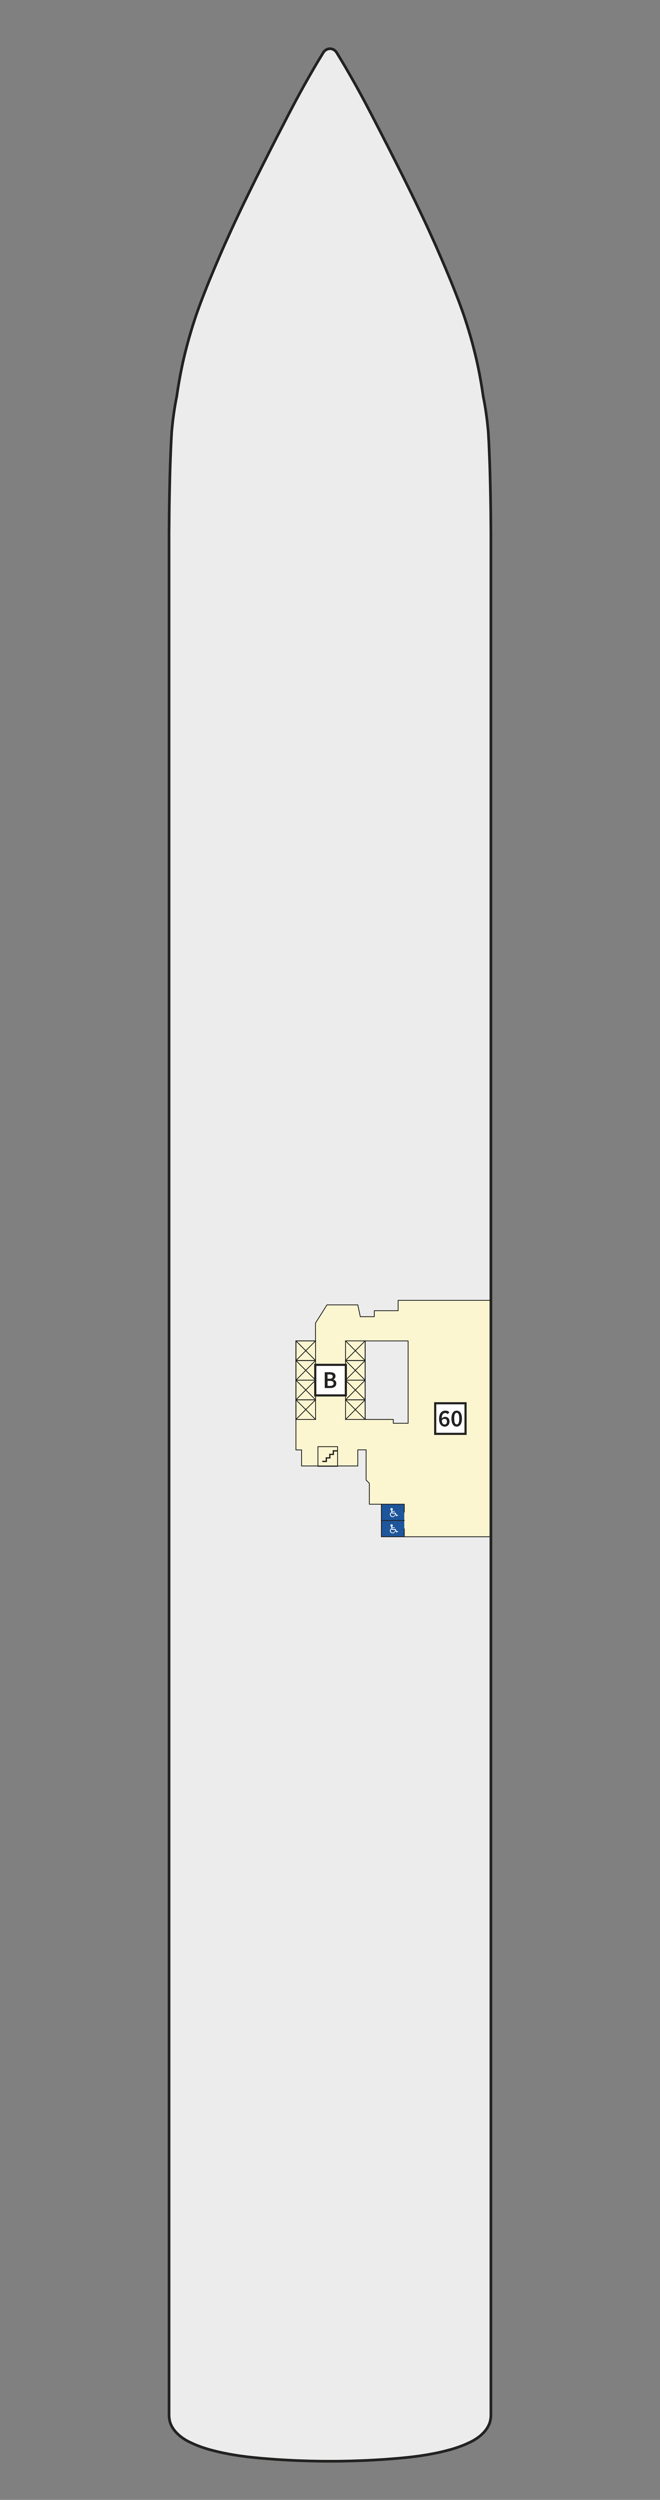 <?xml version="1.0" encoding="UTF-8"?><svg xmlns="http://www.w3.org/2000/svg" id="Ebene_1" version="1.1" viewBox="0 0 1683.8 6375.9"><rect x="0" y="0" width="1683.8" height="6375.9" fill="#808080" stroke="none"/><defs><style> .st0, .st1, .st2, .st3, .st4, .st5, .st6 { stroke: #222221; } .st0, .st2, .st3, .st4 { stroke-width: 2.1px; } .st0, .st2, .st4, .st5, .st6 { stroke-linecap: round; } .st0, .st2, .st4, .st6 { stroke-linejoin: round; } .st0, .st7 { fill: #ececec; } .st1 { stroke-miterlimit: 2.8; stroke-width: 5.5px; } .st1, .st8 { fill: #fff; } .st2 { fill: #fbf6d0; } .st9 { isolation: isolate; } .st3, .st4, .st5, .st6 { fill: none; } .st3, .st5 { stroke-miterlimit: 6.9; } .st5 { stroke-width: 3.3px; } .st10 { fill: #222221; } .st11 { fill: #1d569a; } .st6 { stroke-width: 6.9px; } </style></defs><g id="Ebene_11" data-name="Ebene_1"><g id="Kontur"><polyline class="st7" points="450.9 1011.3 452.1 1003 454.1 989.9 456.3 976.8 458.6 963.8 461 950.9 463.6 938.1 466.2 925.8 469 913.4 472 901 475.2 888.4 478.5 875.8 482 863.2 482.2 862.3 484.4 854.9 488 842.6 491.8 830.2 495.8 817.8 499.9 805.3 504.3 792.8 506.8 785.9 509.3 778.9 515.4 762.7 521.7 746.5 528 730.5 534.5 714.5 541.1 698.6 547.7 682.8 554.4 667.1 559.3 655.6 562.9 647.2 572.3 625.8 581.8 604.7 591.2 583.9 601 562.8 611 541.6 621.2 520.2 623.7 515.1 636.8 488.2 650.2 461 653.4 454.5 669.1 423.1 685.1 391.5 688.3 385 705.2 351.9 724.7 314.1 736.1 292 747.4 270.5 749.8 265.9 755.6 255 764.9 237.8 774.3 220.7 780.8 209.1 789.8 193.2 799.1 177.1 800.8 174.1 808.6 160.8 816.4 147.9 824.5 134.6 825 133.8 826 132.4 827 131.2 828.1 130 829.3 128.9 830.5 128 831.8 127.1 833.1 126.4 834.5 125.7 835.9 125.2 837.3 124.8 838.8 124.5 840.3 124.3 841.8 124.3 843.4 124.3 844.9 124.5 846.4 124.8 847.8 125.2 849.2 125.7 850.6 126.4 851.9 127.1 853.2 128 854.4 128.9 855.6 130 856.7 131.2 857.7 132.4 858.7 133.8 859.2 134.6 867.3 147.9 875 160.8 882.9 174.1 884.6 177.1 893.9 193.2 902.9 209.1 909.4 220.7 918.8 237.8 928.1 255 933.9 265.9 936.3 270.5 947.6 292 972.4 340.1 978.4 351.9 995.4 385 998.6 391.5 1014.6 423.1 1030.3 454.5 1033.5 461 1046.9 488.2 1060 515.1 1062.4 520.2 1072.7 541.6 1082.7 562.8 1092.5 583.9 1101.9 604.7 1111.4 625.8 1120.7 647.2 1124.4 655.6 1129.3 667.1 1136 682.8 1142.6 698.6 1149.2 714.5 1155.7 730.5 1162 746.5 1168.3 762.7 1174.4 778.9 1176.9 785.9 1179.4 792.8 1183.8 805.3 1187.9 817.8 1191.9 830.2 1195.7 842.6 1199.3 854.9 1201.5 862.3 1201.7 863.2 1205.2 875.8 1208.5 888.4 1211.7 901 1214.7 913.4 1217.5 925.8 1220.1 938.1 1222.7 950.9 1225.1 963.8 1227.4 976.8 1229.6 989.9 1231.6 1003 1232.8 1011.3 1232.9 1011.8 1234.8 1021.2 1236.1 1028.5 1236.5 1030.7 1238.3 1041.2 1239.9 1051.8 1241.4 1062.6 1242.8 1073.5 1244 1084.8 1245.2 1096.3 1245.6 1100.7 1245.6 1100.7 1245.6 1101.3 1246.2 1111.4 1247.2 1129.3 1248 1148.3 1248.8 1168.5 1249.6 1190.3 1250.3 1215.8 1250.9 1241.7 1251.3 1262.1 1251.8 1291.9 1252 1308.9 1252.1 1324.9 1252.4 1359.5 1252.4 1393 1252.4 3406.4 1252.4 3568.8 1252.4 6160.5 1252.4 6161.1 1252.4 6161.6 1252.1 6165.5 1252 6166.5 1251.6 6169.5 1251.1 6172.5 1250.5 6175.3 1250.2 6176.3 1249.4 6179.1 1248.4 6181.9 1247.2 6184.6 1245.9 6187.2 1245.8 6187.5 1244.2 6190.4 1242.6 6193.1 1240.8 6195.8 1238.8 6198.4 1236.7 6201 1234.8 6203.2 1232.1 6206 1229.3 6208.7 1227 6210.8 1224 6213.4 1220.9 6215.8 1217.6 6218.2 1217 6218.6 1213.3 6221 1209.7 6223.3 1205.9 6225.4 1201.9 6227.5 1197.6 6229.6 1196.9 6229.9 1191.1 6232.6 1185.2 6235.2 1179.2 6237.6 1175.2 6239.1 1168.4 6241.6 1161.8 6243.8 1156.4 6245.5 1149 6247.7 1141.3 6249.7 1133.2 6251.8 1123.5 6254.1 1113.9 6256.2 1106.1 6257.7 1096.3 6259.6 1086.5 6261.3 1085.7 6261.4 1075.3 6263 1073.1 6263.4 1061.2 6265 1051.6 6266.2 1039.9 6267.5 1031 6268.4 1015.7 6269.9 1012.6 6270.1 995.2 6271.5 994 6271.6 976.8 6272.9 975 6273 957.9 6274 941.7 6274.9 924.2 6275.7 914.2 6276 896.2 6276.6 891.1 6276.7 873 6277.1 867.4 6277.2 856.4 6277.3 847.7 6277.3 838.5 6277.3 836 6277.3 827.3 6277.3 816.3 6277.2 810.7 6277.1 792.6 6276.7 787.5 6276.6 769.5 6276 759.5 6275.7 742 6274.9 725.7 6274 708.7 6273 706.9 6272.9 689.7 6271.6 688.4 6271.5 671.1 6270.1 668 6269.9 652.7 6268.4 643.8 6267.5 632.1 6266.2 622.5 6265 610.6 6263.4 608.4 6263 598 6261.4 597.2 6261.3 587.4 6259.6 577.6 6257.7 569.8 6256.2 560.2 6254.1 550.5 6251.8 542.4 6249.7 534.7 6247.7 527.3 6245.5 521.9 6243.8 515.3 6241.6 508.5 6239.1 504.5 6237.6 498.5 6235.2 492.6 6232.6 486.8 6229.9 486.1 6229.6 481.8 6227.5 477.8 6225.4 474 6223.3 470.4 6221 466.7 6218.6 466.1 6218.2 462.8 6215.8 459.7 6213.4 456.7 6210.8 454.4 6208.7 451.6 6206 448.9 6203.2 447 6201 444.9 6198.4 442.9 6195.8 441.1 6193.1 439.4 6190.4 437.9 6187.5 437.8 6187.2 436.5 6184.6 435.3 6181.9 434.3 6179.1 433.5 6176.3 433.2 6175.3 432.6 6172.5 432.1 6169.5 431.7 6166.5 431.6 6165.5 431.3 6161.6 431.3 6161.1 431.3 6160.5 431.3 1393 431.3 1359.5 431.6 1324.9 431.7 1308.9 431.9 1291.9 432.4 1262.1 432.8 1241.7 433.4 1215.8 434.1 1190.3 434.9 1168.5 435.7 1148.3 436.5 1129.3 437.5 1111.4 438.1 1101.3 438.1 1100.7 438.5 1096.3 439.7 1084.8 440.9 1073.5 442.3 1062.6 443.8 1051.8 445.4 1041.2 447.2 1030.7 447.6 1028.5 448.9 1021.2 450.8 1011.8 450.9 1011.3"/><polyline class="st2" points="1249.9 3919.5 973.1 3919.5 973.1 3836.5 942.3 3836.5 942.3 3783.1 934 3774.8 934 3697.8 912.8 3697.8 912.8 3738.9 769.4 3738.9 769.4 3698 755 3698 755 3620.3 755 3419.9 804.9 3419.9 804.9 3374.5 834.2 3328.1 912.8 3328.1 919.2 3358.2 954.9 3358.2 954.9 3342.9 1015.7 3342.9 1015.7 3316.5 1249.9 3316.5"/><polygon class="st0" points="931.6 3620.3 1003.3 3620.3 1003.3 3630 1041.2 3630 1041.2 3420 931.6 3420 931.6 3620.3"/></g><g id="Treppen__x2B__Lifte"><g><rect class="st3" x="755" y="3570.2" width="50.1" height="50.1"/><rect class="st3" x="755" y="3520.1" width="50.1" height="50.1"/><rect class="st3" x="755" y="3470" width="50.1" height="50.1"/><rect class="st3" x="755" y="3419.9" width="50.1" height="50.1"/><g><line class="st4" x1="805.1" y1="3620.3" x2="755" y2="3570.2"/><line class="st4" x1="805.1" y1="3570.2" x2="755" y2="3620.3"/></g><g><line class="st4" x1="805.1" y1="3570.2" x2="755" y2="3520.1"/><line class="st4" x1="805.1" y1="3520.1" x2="755" y2="3570.2"/></g><g><line class="st4" x1="805.1" y1="3520.1" x2="755" y2="3470"/><line class="st4" x1="805.1" y1="3470" x2="755" y2="3520.1"/></g><g><line class="st4" x1="755" y1="3419.9" x2="805.1" y2="3470"/><line class="st4" x1="805.1" y1="3419.9" x2="755" y2="3470"/></g></g><g><rect class="st3" x="881.5" y="3570.2" width="50.1" height="50.1"/><rect class="st3" x="881.5" y="3520.1" width="50.1" height="50.1"/><rect class="st3" x="881.5" y="3470" width="50.1" height="50.1"/><rect class="st3" x="881.5" y="3419.9" width="50.1" height="50.1"/><g><line class="st4" x1="931.6" y1="3470" x2="881.5" y2="3419.9"/><line class="st4" x1="931.6" y1="3419.9" x2="881.5" y2="3470"/></g><g><line class="st4" x1="931.6" y1="3520.1" x2="881.5" y2="3470"/><line class="st4" x1="931.6" y1="3470" x2="881.5" y2="3520.1"/></g><g><line class="st4" x1="931.6" y1="3570.2" x2="881.5" y2="3520.1"/><line class="st4" x1="931.6" y1="3520.1" x2="881.5" y2="3570.2"/></g><g><line class="st4" x1="931.6" y1="3620.3" x2="881.5" y2="3570.2"/><line class="st4" x1="931.6" y1="3570.2" x2="881.5" y2="3620.3"/></g></g><g><rect class="st3" x="811.1" y="3689.7" width="50.1" height="50.1"/><polyline class="st5" points="859.3 3700.4 850.4 3700.4 850.4 3709.4 841.4 3709.4 841.4 3718.3 832.5 3718.4 832.5 3727.3 823.5 3727.3"/></g><g><rect class="st1" x="804.3" y="3481" width="78" height="78"/><path class="st10" d="M828.5,3540.3v-40.5h12.9c2.8,0,5.3.3,7.5.9s3.9,1.7,5.1,3.1c1.3,1.5,1.9,3.4,1.9,5.9s-.5,3.7-1.5,5.4-2.4,2.8-4.1,3.4v.2c2.2.5,4.1,1.5,5.5,3.1,1.5,1.6,2.2,3.7,2.2,6.5s-.7,4.9-2,6.7c-1.3,1.8-3.2,3.1-5.5,3.9-2.4.8-5,1.3-8,1.3h-14ZM835.7,3516.5h5.1c2.8,0,4.9-.5,6.1-1.5s1.9-2.4,1.9-4.1-.7-3.4-2-4.2-3.3-1.2-5.9-1.2h-5.3v11.1h.1ZM835.7,3534.7h6.1c3,0,5.3-.5,6.9-1.6,1.6-1.1,2.4-2.8,2.4-5s-.8-3.7-2.4-4.7c-1.6-1-3.9-1.5-6.9-1.5h-6.1v12.8h0Z"/></g></g><g id="Nummer"><g><rect class="st1" x="1110.3" y="3579" width="77.4" height="78"/><g class="st9"><g class="st9"><path class="st10" d="M1120.1,3619.4c0-15.2,7.4-21.6,15.5-21.6s8.2,2,10.6,4.5l-3.9,4.5c-1.5-1.7-3.9-3-6.3-3-4.8,0-8.9,3.7-9.2,14.4,2.3-2.8,5.7-4.6,8.5-4.6,6.7,0,11.5,4,11.5,12.2s-5.6,12.9-12.4,12.9-14.3-5.9-14.3-19.3h0ZM1127.1,3623.3c.7,6.9,3.5,9.8,7.3,9.8s5.8-2.6,5.8-7.4-2.3-6.9-6.1-6.9-5,1.4-7,4.5h0Z"/><path class="st10" d="M1151.7,3618c0-13.3,5.3-20.2,13.4-20.2s13.4,7,13.4,20.2-5.2,20.6-13.4,20.6-13.4-7.3-13.4-20.6ZM1171.6,3618c0-11.1-2.7-14.6-6.4-14.6s-6.4,3.5-6.4,14.6,2.7,14.9,6.4,14.9,6.4-3.7,6.4-14.9Z"/></g></g></g></g><g id="Aussenkontur"><polyline class="st6" points="450.9 1011.3 452.1 1003 454.1 989.9 456.3 976.8 458.6 963.8 461 950.9 463.6 938.1 466.2 925.8 469 913.4 472 901 475.2 888.4 478.5 875.8 482 863.2 482.2 862.3 484.4 854.9 488 842.6 491.8 830.2 495.8 817.8 499.9 805.3 504.3 792.8 506.8 785.9 509.3 778.9 515.4 762.7 521.7 746.5 528 730.5 534.5 714.5 541.1 698.6 547.7 682.8 554.4 667.1 559.3 655.6 562.9 647.2 572.3 625.8 581.8 604.7 591.2 583.9 601 562.8 611 541.6 621.2 520.2 623.7 515.1 636.8 488.2 650.2 461 653.4 454.5 669.1 423.1 685.1 391.5 688.3 385 705.2 351.9 724.7 314.1 736.1 292 747.4 270.5 749.8 265.9 755.6 255 764.9 237.8 774.3 220.7 780.8 209.1 789.8 193.2 799.1 177.1 800.8 174.1 808.6 160.8 816.4 147.9 824.5 134.6 825 133.8 826 132.4 827 131.2 828.1 130 829.3 128.9 830.5 128 831.8 127.1 833.1 126.4 834.5 125.7 835.9 125.2 837.3 124.8 838.8 124.5 840.3 124.3 841.8 124.3 843.4 124.3 844.9 124.5 846.4 124.8 847.8 125.2 849.2 125.7 850.6 126.4 851.9 127.1 853.2 128 854.4 128.9 855.6 130 856.7 131.2 857.7 132.4 858.7 133.8 859.2 134.6 867.3 147.9 875 160.8 882.9 174.1 884.6 177.1 893.9 193.2 902.9 209.1 909.4 220.7 918.8 237.8 928.1 255 933.9 265.9 936.3 270.5 947.6 292 972.4 340.1 978.4 351.9 995.4 385 998.6 391.5 1014.6 423.1 1030.3 454.5 1033.5 461 1046.9 488.2 1060 515.1 1062.4 520.2 1072.7 541.6 1082.7 562.8 1092.5 583.9 1101.9 604.7 1111.4 625.8 1120.7 647.2 1124.4 655.6 1129.3 667.1 1136 682.8 1142.6 698.6 1149.2 714.5 1155.7 730.5 1162 746.5 1168.3 762.7 1174.4 778.9 1176.9 785.9 1179.4 792.8 1183.8 805.3 1187.9 817.8 1191.9 830.2 1195.7 842.6 1199.3 854.9 1201.5 862.3 1201.7 863.2 1205.2 875.8 1208.5 888.4 1211.7 901 1214.7 913.4 1217.5 925.8 1220.1 938.1 1222.7 950.9 1225.1 963.8 1227.4 976.8 1229.6 989.9 1231.6 1003 1232.8 1011.3 1232.9 1011.8 1234.8 1021.2 1236.1 1028.5 1236.5 1030.7 1238.3 1041.2 1239.9 1051.8 1241.4 1062.6 1242.8 1073.5 1244 1084.8 1245.2 1096.3 1245.6 1100.7 1245.6 1100.7 1245.6 1101.3 1246.2 1111.4 1247.2 1129.3 1248 1148.3 1248.8 1168.5 1249.6 1190.3 1250.3 1215.8 1250.9 1241.7 1251.3 1262.1 1251.8 1291.9 1252 1308.9 1252.1 1324.9 1252.4 1359.5 1252.4 1393 1252.4 3406.4 1252.4 3568.8 1252.4 6160.5 1252.4 6161.1 1252.4 6161.6 1252.1 6165.5 1252 6166.5 1251.6 6169.5 1251.1 6172.5 1250.5 6175.3 1250.2 6176.3 1249.4 6179.1 1248.4 6181.9 1247.2 6184.6 1245.9 6187.2 1245.8 6187.5 1244.2 6190.4 1242.6 6193.1 1240.8 6195.8 1238.8 6198.4 1236.7 6201 1234.8 6203.2 1232.1 6206 1229.3 6208.7 1227 6210.8 1224 6213.4 1220.9 6215.8 1217.6 6218.2 1217 6218.6 1213.3 6221 1209.7 6223.3 1205.9 6225.4 1201.9 6227.5 1197.6 6229.6 1196.9 6229.9 1191.1 6232.6 1185.2 6235.2 1179.2 6237.6 1175.2 6239.1 1168.4 6241.6 1161.8 6243.8 1156.4 6245.5 1149 6247.7 1141.3 6249.7 1133.2 6251.8 1123.5 6254.1 1113.9 6256.2 1106.1 6257.7 1096.3 6259.6 1086.5 6261.3 1085.7 6261.4 1075.3 6263 1073.1 6263.4 1061.2 6265 1051.6 6266.2 1039.9 6267.5 1031 6268.4 1015.7 6269.9 1012.6 6270.1 995.2 6271.5 994 6271.6 976.8 6272.9 975 6273 957.9 6274 941.7 6274.9 924.2 6275.7 914.2 6276 896.2 6276.6 891.1 6276.7 873 6277.1 867.4 6277.2 856.4 6277.3 847.7 6277.3 838.5 6277.3 836 6277.3 827.3 6277.3 816.3 6277.2 810.7 6277.1 792.6 6276.7 787.5 6276.6 769.5 6276 759.5 6275.7 742 6274.9 725.7 6274 708.7 6273 706.9 6272.9 689.7 6271.6 688.4 6271.5 671.1 6270.1 668 6269.9 652.7 6268.4 643.8 6267.5 632.1 6266.2 622.5 6265 610.6 6263.4 608.4 6263 598 6261.4 597.2 6261.3 587.4 6259.6 577.6 6257.7 569.8 6256.2 560.2 6254.1 550.5 6251.8 542.4 6249.7 534.7 6247.7 527.3 6245.5 521.9 6243.8 515.3 6241.6 508.5 6239.1 504.5 6237.6 498.5 6235.2 492.6 6232.6 486.8 6229.9 486.1 6229.6 481.8 6227.5 477.8 6225.4 474 6223.3 470.4 6221 466.7 6218.6 466.1 6218.2 462.8 6215.8 459.7 6213.4 456.7 6210.8 454.4 6208.7 451.6 6206 448.9 6203.2 447 6201 444.9 6198.4 442.9 6195.8 441.1 6193.1 439.4 6190.4 437.9 6187.5 437.8 6187.2 436.5 6184.6 435.3 6181.9 434.3 6179.1 433.5 6176.3 433.2 6175.3 432.6 6172.5 432.1 6169.5 431.7 6166.5 431.6 6165.5 431.3 6161.6 431.3 6161.1 431.3 6160.5 431.3 1393 431.3 1359.5 431.6 1324.9 431.7 1308.9 431.9 1291.9 432.4 1262.1 432.8 1241.7 433.4 1215.8 434.1 1190.3 434.9 1168.5 435.7 1148.3 436.5 1129.3 437.5 1111.4 438.1 1101.3 438.1 1100.7 438.5 1096.3 439.7 1084.8 440.9 1073.5 442.3 1062.6 443.8 1051.8 445.4 1041.2 447.2 1030.7 447.6 1028.5 448.9 1021.2 450.8 1011.8 450.9 1011.3"/></g><g id="Toiletten"><rect class="st11" x="973.1" y="3836.5" width="58.3" height="83"/><line class="st4" x1="973.1" y1="3878" x2="1031.4" y2="3878"/><path class="st8" d="M1015.2,3905.1c.2.3.3.8.3,1.1s-.2.4-.5.5l-3.3,1.6c-.5.2-.7.3-.9.2,0,0-.3-.1-.4-.4l-3-6.4h-8.3c-.2,0-.3,0-.4-.1,0,0,0-.3,0-.6l-.7-7.3c-1.2-.4-2.1-1.6-2.1-2.9s1.4-3.1,3.1-3.1,3.1,1.4,3.1,3.1-.8,2.4-1.9,2.9l.2,1.6h6.3c.2,0,.3,0,.3.1s0,.4,0,.8,0,.6,0,.7c0,0-.2.1-.3.1h-6.1l.3,2.6h8.2s0,.1.2.3l2.8,6,2.4-1.1c.2-.1.4-.1.5-.1.2,0,.2.1.3.3M997,3898.8h0c-1.5,1.3-2.3,3.1-2.3,5.1,0,3.7,3,6.7,6.8,6.7s2.9-.5,4.1-1.4c1.1-.9,2-2.1,2.4-3.5h0l-1.2-2.5h0v.8c0,2.8-2.3,5-5,5s-5-2.3-5-5,.3-2.1,1-3h0l-.2-1.9h0"/><path class="st8" d="M1015.2,3863.6c.2.3.3.8.3,1.1s-.2.4-.5.5l-3.3,1.6c-.5.2-.7.3-.9.2,0,0-.3-.1-.4-.4l-3-6.4h-8.3c-.2,0-.3,0-.4-.1,0,0,0-.3,0-.6l-.7-7.3c-1.2-.4-2.1-1.6-2.1-2.9s1.4-3.1,3.1-3.1,3.1,1.4,3.1,3.1-.8,2.4-1.9,2.9l.2,1.6h6.3c.2,0,.3,0,.3.1s0,.4,0,.8,0,.6,0,.7c0,0-.2.1-.3.1h-6.1l.3,2.6h8.2s0,.1.2.3l2.8,6,2.4-1.1c.2-.1.4-.1.5-.1.2,0,.2.1.3.3M997,3857.3h0c-1.5,1.3-2.3,3.1-2.3,5.1,0,3.7,3,6.7,6.8,6.7s2.9-.5,4.1-1.4c1.1-.9,2-2.1,2.4-3.5h0l-1.2-2.5h0v.8c0,2.8-2.3,5-5,5s-5-2.3-5-5,.3-2.1,1-3h0l-.2-1.9h0"/><polyline class="st4" points="1031.4 3899.3 1031.4 3919.5 973.1 3919.5 973.1 3836.5 1031.4 3836.5 1031.4 3856.7"/></g></g></svg>